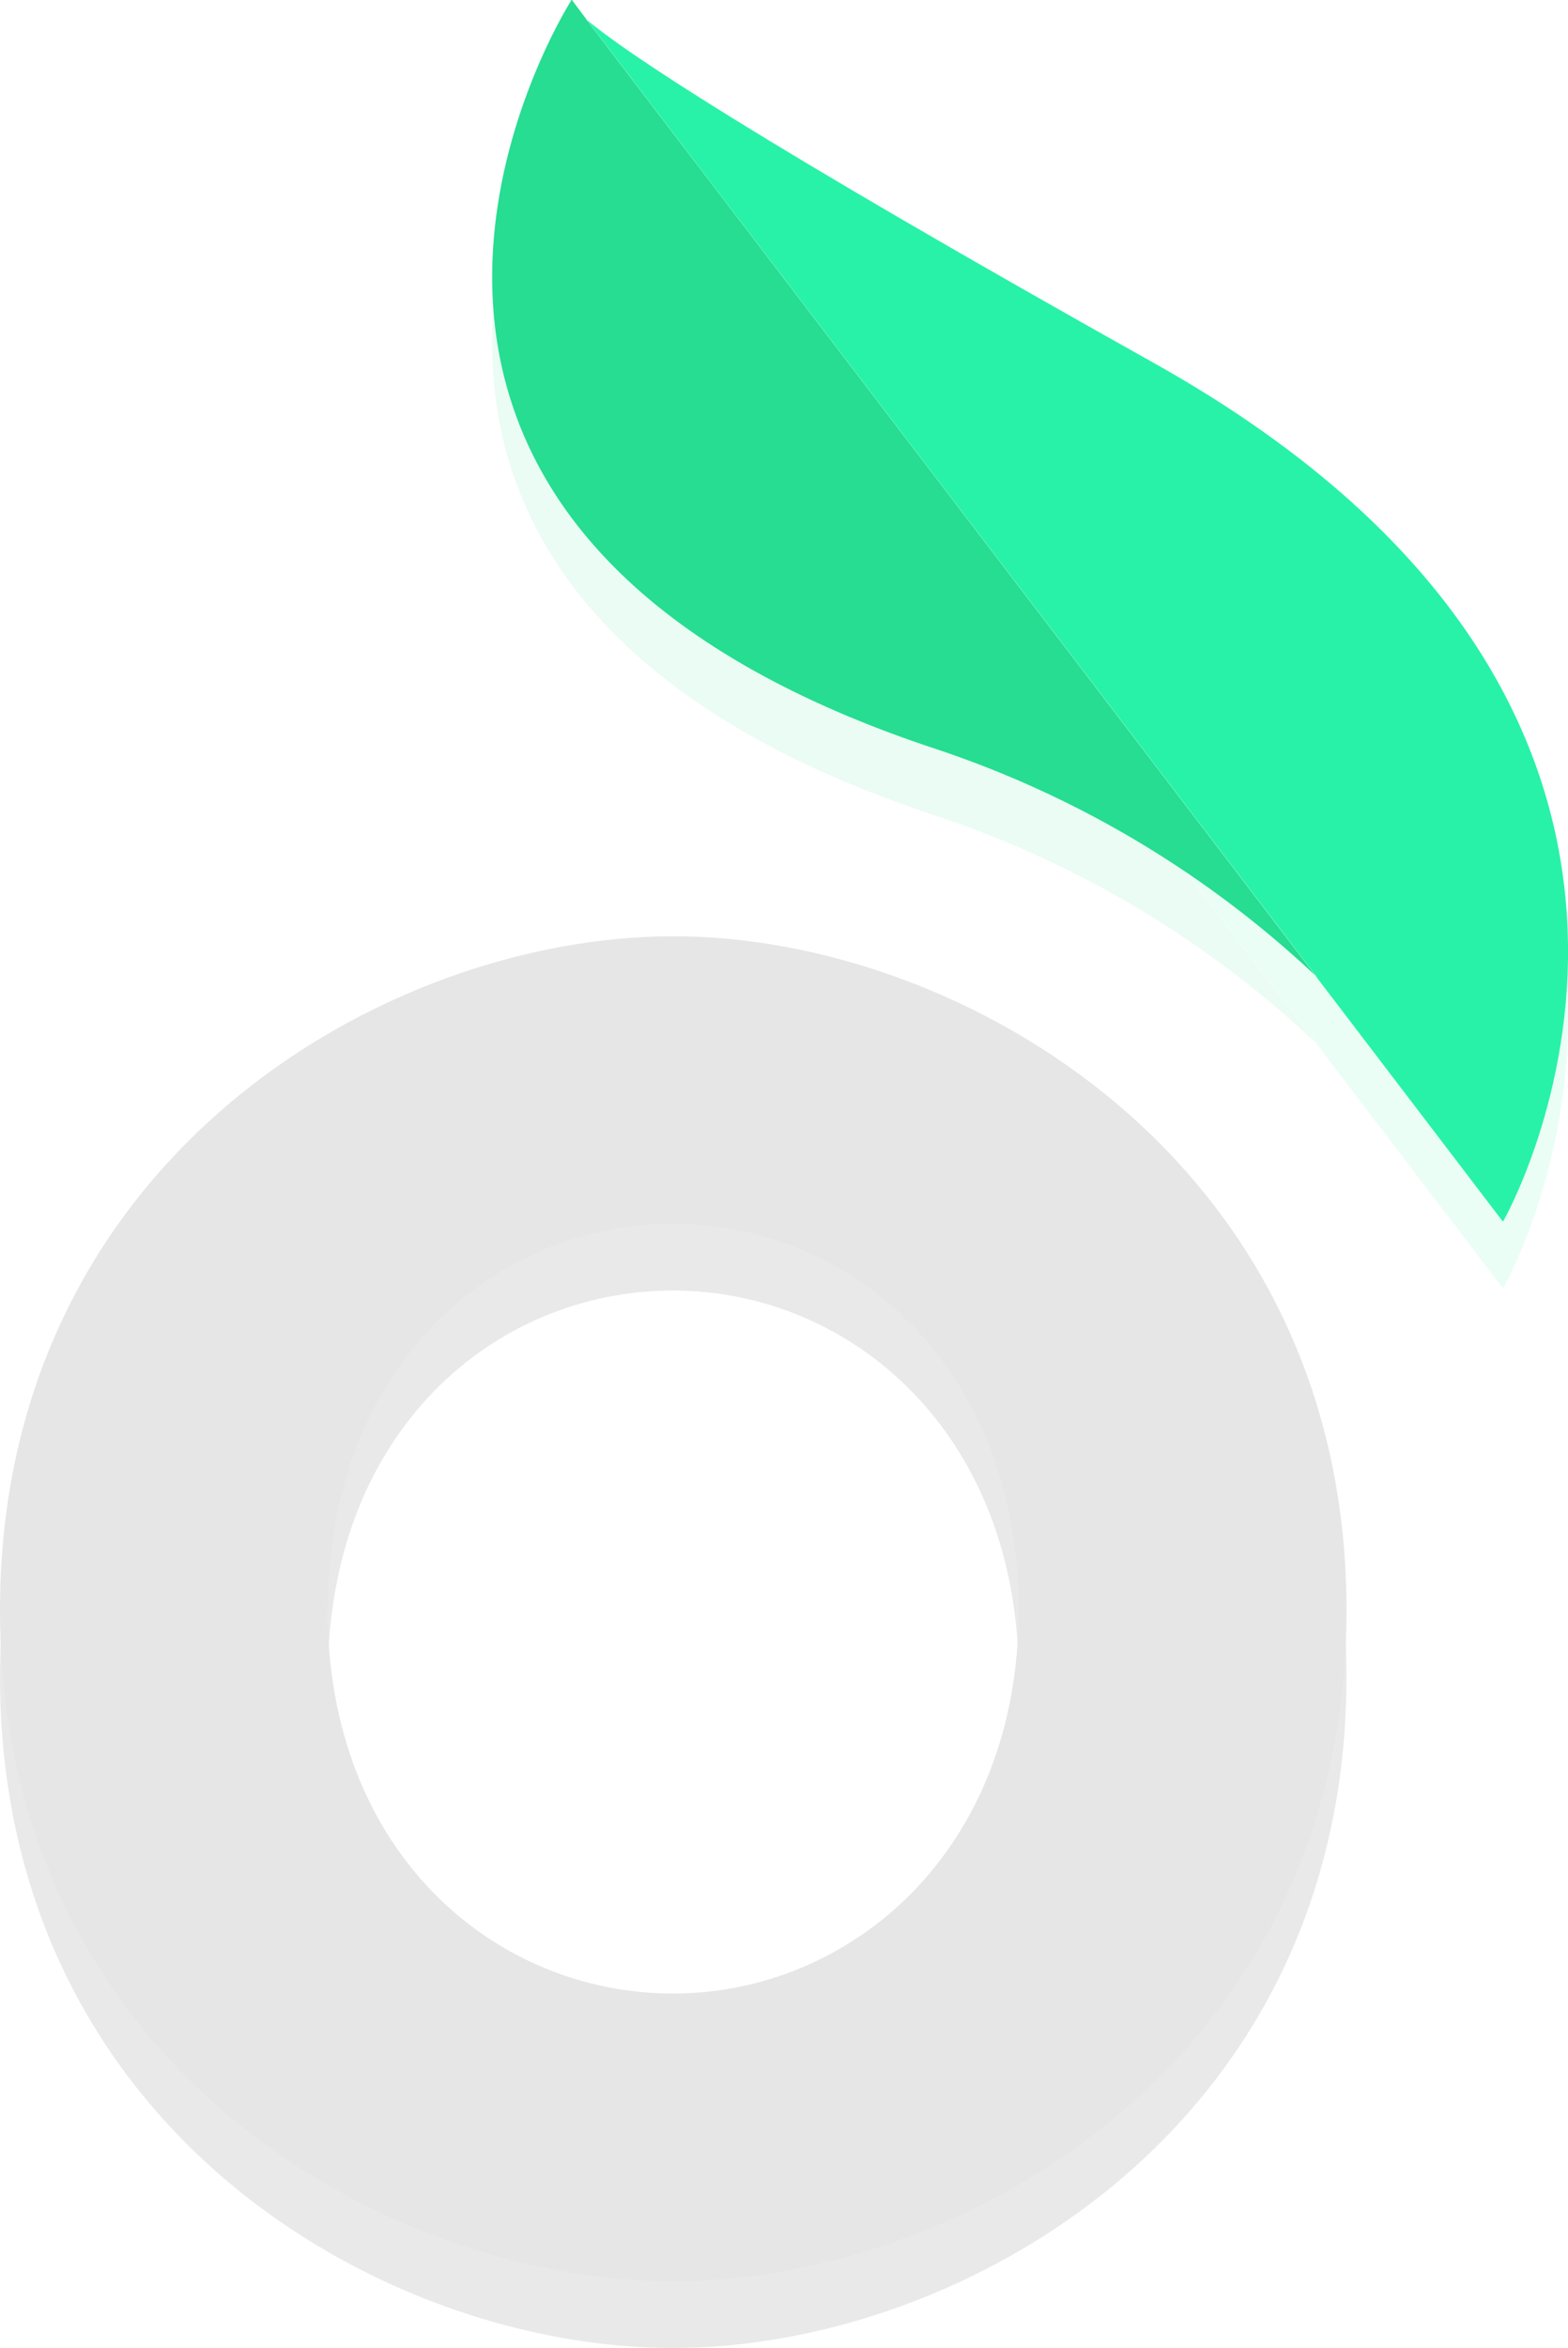 <svg id="Layer_1" data-name="Layer 1" xmlns="http://www.w3.org/2000/svg" viewBox="0 0 235.23 352"><title>wk_logo</title><g opacity="0.1"><path d="M88.05,13,85.8,10l-.06,0h0a.19.19,0,0,0-.11.18c-2.49,4-46.79,78.25,54.22,111.92a154.24,154.24,0,0,1,57.51,34.18L87.87,12.8Z" fill="#26dd92"/><path d="M173.16,64.45C112.72,30.62,93.81,17.81,88.05,13L197.58,156.51l-.22-.21,28.09,36.82s0-.09-.11-.22l.16.21S268.68,117.92,173.16,64.45Z" fill="#28f2a8"/><path d="M202,251.36C202,319.08,144.15,352,101,352,57.51,352,0,319.08,0,251.36c0-67.35,57.51-101,101-101C144.15,150.33,202,184,202,251.36Zm-152.85,0c0,36.32,25,57.5,51.83,57.5,26.48,0,51.84-21.18,51.84-57.5,0-36.71-25.36-57.89-51.84-57.89C74.16,193.47,49.19,214.65,49.19,251.36Z" fill="#222"/></g><path d="M88.05,3,85.8,0l-.06,0h0a.19.19,0,0,0-.11.18c-2.49,4-46.79,78.25,54.22,111.92a154.24,154.24,0,0,1,57.51,34.18L87.87,2.8Z" fill="#26dd92"/><path d="M173.16,54.45C112.72,20.62,93.81,7.81,88.05,3L197.58,146.51l-.22-.21,28.09,36.82s0-.09-.11-.22l.16.21S268.68,107.92,173.16,54.45Z" fill="#28f2a8"/><path d="M202,241.36C202,309.08,144.15,342,101,342,57.51,342,0,309.08,0,241.36c0-67.35,57.51-101,101-101C144.15,140.33,202,174,202,241.36Zm-152.85,0c0,36.32,25,57.5,51.83,57.5,26.48,0,51.84-21.18,51.84-57.5,0-36.71-25.36-57.89-51.84-57.89C74.16,183.47,49.19,204.65,49.19,241.36Z" fill="#e6e6e6"/></svg>
